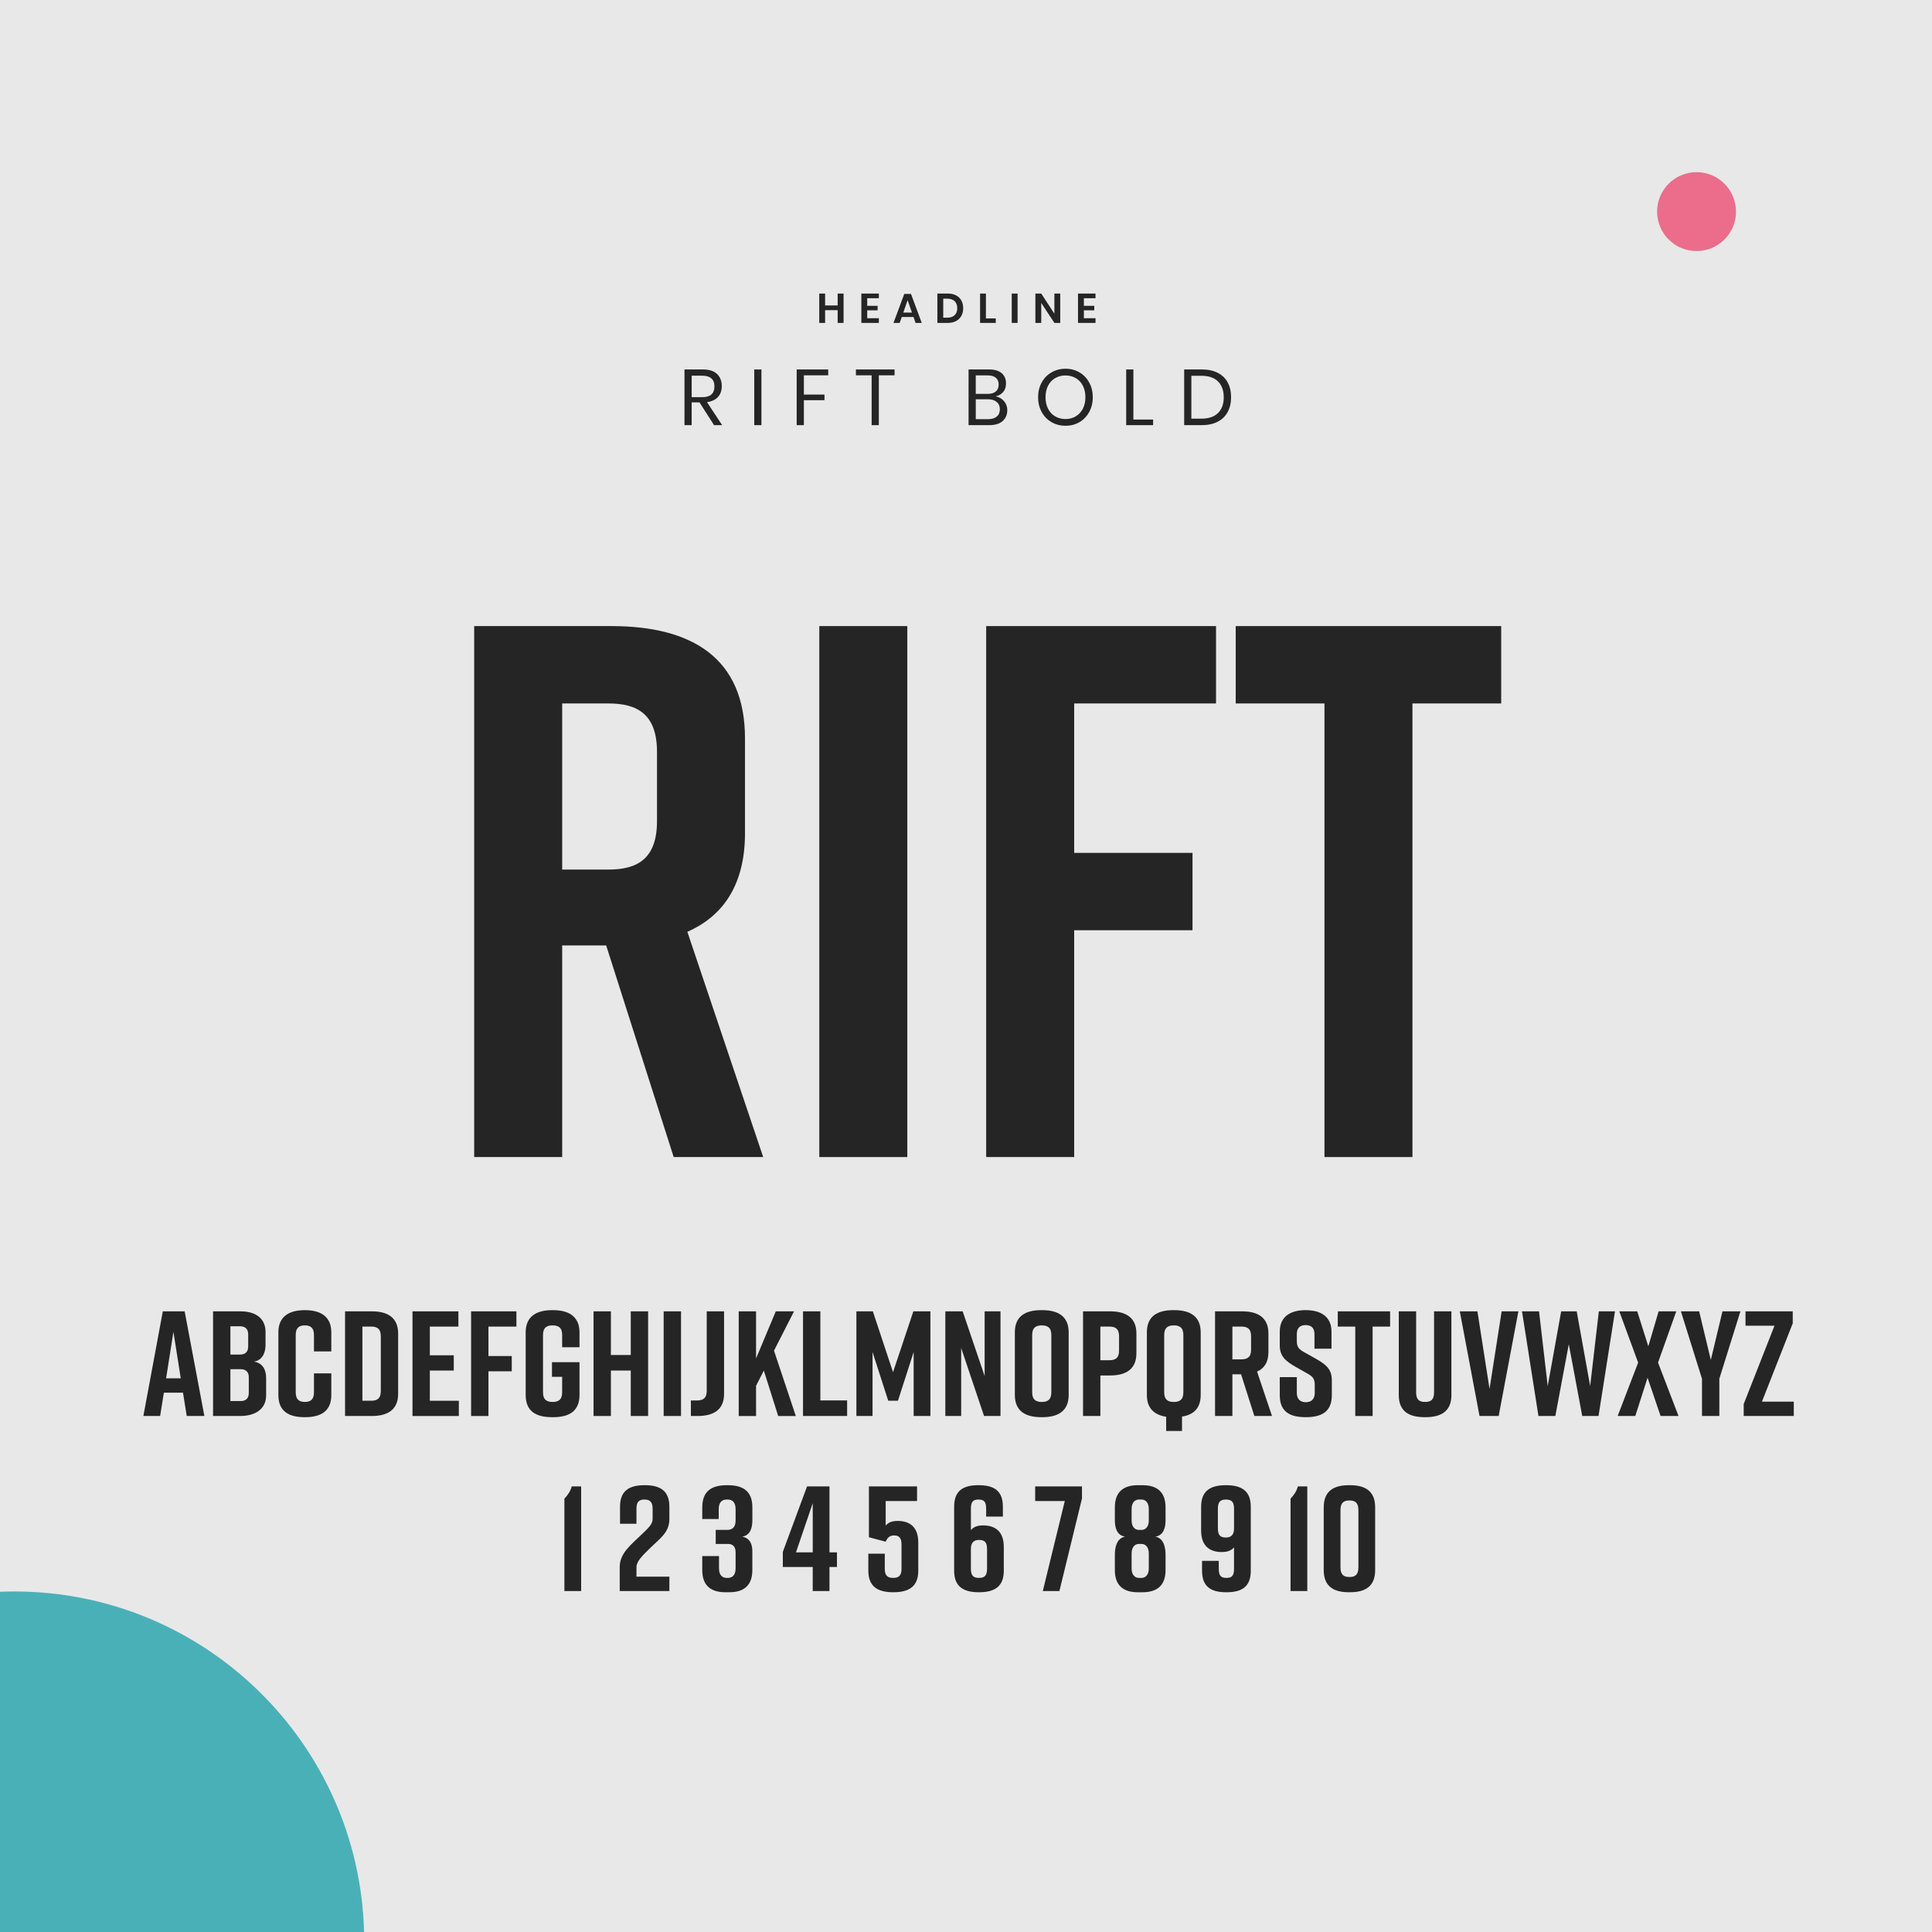 <?xml version="1.0" encoding="UTF-8"?><svg id="Layer_1" xmlns="http://www.w3.org/2000/svg" viewBox="0 0 1394.48 1394.48"><defs><style>.cls-1{fill:#eb6d8b;}.cls-2{fill:#e8e8e8;}.cls-3{fill:#252525;}.cls-4{fill:#4ab0b7;}</style></defs><g><rect class="cls-2" width="1394.48" height="1394.48"/><g><g><path class="cls-3" d="M486.25,835.14l-48.73-152.75h-31.75v152.75h-63.51V451.9h99.1c58.03,0,96.36,23,96.36,81.03v68.44c0,36.68-15.33,59.68-41.61,71.17l54.75,162.6h-64.6Zm-80.48-207.5h33.4c20.8,0,35.04-7.67,35.04-35.04v-49.82c0-27.37-14.23-35.04-35.04-35.04h-33.4v119.9Z"/><path class="cls-3" d="M591.36,835.14V451.9h63.51v383.24h-63.51Z"/><path class="cls-3" d="M711.81,451.9h165.89v55.84h-102.38v107.85h85.41v55.84h-85.41v163.7h-63.51V451.9Z"/><path class="cls-3" d="M1083.54,507.74h-64.06v327.4h-63.51V507.74h-64.06v-55.84h191.62v55.84Z"/></g><g><path class="cls-3" d="M132.09,1005.2h-13.81l-2.7,16.83h-12.09l14.03-75.54h15.75l14.24,75.54h-12.73l-2.7-16.83Zm-1.62-10.36l-5.29-33.56-5.29,33.56h10.58Z"/><path class="cls-3" d="M183.24,982.76c6.58,1.08,8.85,6.15,8.85,11.98v12.41c0,9.5-7.34,14.89-18.78,14.89h-19.53v-75.54h19.75c11.44,0,18.13,5.4,18.13,14.89v9.5c0,5.4-2.37,11.11-8.42,11.87Zm-16.94-5.07h7.01c3.56,0,5.83-1.83,5.83-5.83v-8.74c0-3.99-2.27-5.83-5.83-5.83h-7.01v20.39Zm7.45,10.58h-7.45v22.98h7.45c3.56,0,5.83-1.83,5.83-5.83v-11.33c0-3.99-2.27-5.83-5.83-5.83Z"/><path class="cls-3" d="M239.13,1006.93c0,11.65-7.55,15.97-18.99,15.97h-.22c-11.44,0-18.99-4.21-18.99-15.97v-45.32c0-11.22,7.55-15.97,18.99-15.97h.22c11.44,0,18.99,4.75,18.99,15.97v13.81h-12.52v-11.87c0-5.29-2.59-6.91-6.58-6.91s-6.58,1.62-6.58,6.91v41.44c0,5.29,2.59,6.91,6.58,6.91s6.58-1.62,6.58-6.91v-13.7h12.52v15.65Z"/><path class="cls-3" d="M287.37,962.47v43.6c0,11.44-7.55,15.97-18.99,15.97h-19.32v-75.54h19.32c11.44,0,18.99,4.53,18.99,15.97Zm-19.42-4.96h-6.37v53.52h6.37c4.1,0,6.91-1.51,6.91-6.91v-39.71c0-5.4-2.81-6.91-6.91-6.91Z"/><path class="cls-3" d="M297.73,1022.04v-75.54h33.13v11.01h-20.61v20.72h17.27v11.01h-17.27v21.8h20.93v11.01h-33.45Z"/><path class="cls-3" d="M340.03,946.5h32.7v11.01h-20.18v21.26h16.83v11.01h-16.83v32.27h-12.52v-75.54Z"/><path class="cls-3" d="M418.27,1006.93c0,11.65-7.55,15.97-18.99,15.97h-.86c-11.44,0-18.99-4.21-18.99-15.97v-45.32c0-11.22,7.55-15.97,18.99-15.97h.86c11.44,0,18.99,4.75,18.99,15.97v10.79h-12.52v-8.85c0-5.4-2.81-6.91-6.91-6.91s-6.91,1.51-6.91,6.91v41.44c0,5.4,2.81,6.91,6.91,6.91s6.91-1.51,6.91-6.91v-11.22h-7.34v-10.58h19.86v23.74Z"/><path class="cls-3" d="M440.93,946.5v31.51h14.35v-31.51h12.52v75.54h-12.52v-32.8h-14.35v32.8h-12.52v-75.54h12.52Z"/><path class="cls-3" d="M479.02,1022.04v-75.54h12.52v75.54h-12.52Z"/><path class="cls-3" d="M510.1,1003.91v-57.41h12.52v59.57c0,11.65-7.77,15.97-19.21,15.97h-4.75v-11.22h4.53c4.1,0,6.91-1.51,6.91-6.91Z"/><path class="cls-3" d="M561.68,1022.04l-10.36-32.8-5.61,11.01v21.8h-12.52v-75.54h12.52v33.99l14.24-33.99h13.17l-14.46,28.38,15.75,47.16h-12.73Z"/><path class="cls-3" d="M611.43,1022.04h-31.83v-75.54h12.52v64.31h19.32v11.22Z"/><path class="cls-3" d="M648.12,1011.03h-7.01l-11.33-35.18v46.19h-11.65v-75.54h11.87l14.57,43.92,14.68-43.92h12.3v75.54h-12.09v-46.19l-11.33,35.18Z"/><path class="cls-3" d="M682.32,1022.04v-75.54h12.52l15.86,46.72v-46.72h11.44v75.54h-11.87l-16.51-49.1v49.1h-11.44Z"/><path class="cls-3" d="M751.49,945.64h.86c11.44,0,18.99,4.53,18.99,15.97v45.32c0,11.44-7.55,15.97-18.99,15.97h-.86c-11.44,0-18.99-4.53-18.99-15.97v-45.32c0-11.55,7.55-15.97,18.99-15.97Zm.43,66.26c4.1,0,6.91-1.51,6.91-6.91v-41.44c0-5.4-2.81-6.91-6.91-6.91s-6.91,1.51-6.91,6.91v41.44c0,5.4,2.81,6.91,6.91,6.91Z"/><path class="cls-3" d="M820.23,962.47v14.35c0,11.44-7.55,15.97-18.99,15.97h-7.01v29.24h-12.52v-75.54h19.53c11.44,0,18.99,4.53,18.99,15.97Zm-12.52,1.94c0-5.4-2.81-6.91-6.91-6.91h-6.58v24.28h6.58c4.1,0,6.91-1.51,6.91-6.91v-10.47Z"/><path class="cls-3" d="M866.64,961.61v45.32c0,9.5-5.18,14.24-13.49,15.54v10.36h-11.44v-10.25c-8.52-1.29-13.92-6.04-13.92-15.65v-45.32c0-11.55,7.55-15.97,18.99-15.97h.86c11.44,0,18.99,4.53,18.99,15.97Zm-12.52,1.94c0-5.4-2.81-6.91-6.91-6.91s-6.91,1.51-6.91,6.91v41.44c0,5.4,2.81,6.91,6.91,6.91s6.91-1.51,6.91-6.91v-41.44Z"/><path class="cls-3" d="M905.38,1022.04l-9.6-30.11h-6.26v30.11h-12.52v-75.54h19.53c11.44,0,18.99,4.53,18.99,15.97v13.49c0,7.23-3.02,11.76-8.2,14.03l10.79,32.05h-12.73Zm-15.86-40.9h6.58c4.1,0,6.91-1.51,6.91-6.91v-9.82c0-5.4-2.81-6.91-6.91-6.91h-6.58v23.63Z"/><path class="cls-3" d="M948.76,973.48v-10.58c0-4.75-2.7-6.47-6.37-6.47s-6.37,1.73-6.37,6.47v5.18c0,3.88,1.29,5.61,4.86,7.66l8.85,4.96c7.23,4.1,11.55,7.45,11.55,15.54v10.9c0,11.65-7.23,15.75-18.67,15.75h-.22c-11.44,0-18.67-3.99-18.67-15.75v-13.17h12.3v11.44c0,4.64,2.7,6.69,6.47,6.69s6.47-2.05,6.47-6.69v-5.93c0-3.88-1.19-5.83-4.96-7.88l-8.74-4.96c-7.34-4.21-11.55-7.66-11.55-15.54v-9.93c0-11.22,8.2-15.54,18.56-15.54h.22c10.36,0,18.56,4.32,18.56,15.54v12.3h-12.3Z"/><path class="cls-3" d="M1003.36,957.51h-12.63v64.53h-12.52v-64.53h-12.63v-11.01h37.77v11.01Z"/><path class="cls-3" d="M1047.6,1006.93c0,11.65-7.34,15.97-18.78,15.97h-.43c-11.44,0-18.78-4.21-18.78-15.97v-60.43h12.52v58.49c0,5.4,2.37,6.91,6.47,6.91s6.47-1.51,6.47-6.91v-58.49h12.52v60.43Z"/><path class="cls-3" d="M1081.7,1022.04h-13.81l-14.24-75.54h12.73l8.74,56.01,8.74-56.01h12.09l-14.24,75.54Z"/><path class="cls-3" d="M1153.79,1022.04h-11.76l-9.71-51.8-9.71,51.8h-12.19l-11.87-75.54h12.3l6.26,53.96,9.71-53.96h11.22l9.71,53.96,6.26-53.96h11.65l-11.87,75.54Z"/><path class="cls-3" d="M1196.74,983.51l14.78,38.52h-12.95l-9.39-27.62-8.85,27.62h-12.73l14.78-38.52-13.6-37.01h12.95l7.99,25.25,7.45-25.25h12.73l-13.17,37.01Z"/><path class="cls-3" d="M1240.98,1022.04h-12.52v-26.87l-15.22-48.67h13.17l8.42,35.07,8.42-35.07h12.95l-15.22,48.67v26.87Z"/><path class="cls-3" d="M1294.72,1022.04h-36.15v-8.63l22.23-56.54h-20.93v-10.36h34.1v8.63l-22.23,56.54h22.98v10.36Z"/></g><g><path class="cls-3" d="M407.37,1148.38v-66.69c2.27-2.37,4.32-5.18,5.29-8.85h6.8v75.54h-12.09Z"/><path class="cls-3" d="M447.52,1087.52c0-11.22,6.26-15.54,17.7-15.54h.22c11.44,0,17.7,4.32,17.7,15.54v8.85c0,9.5-6.26,13.6-13.38,20.5-6.26,6.04-10.36,10.14-10.36,14.24v6.91h23.74v10.36h-35.83v-17.48c0-9.6,7.88-15.75,15.43-22.99,5.72-5.5,8.31-7.77,8.31-11.76v-7.34c0-5.18-2.48-6.47-5.94-6.47s-5.72,1.29-5.72,6.47v11.01h-11.87v-12.3Z"/><path class="cls-3" d="M535.68,1109.11c6.58,1.29,7.34,6.8,7.34,10.9v13.27c0,10.58-5.61,15.97-16.62,15.97h-2.91c-11.01,0-16.62-5.4-16.62-15.97v-10.14h12.09v8.85c0,5.29,2.7,6.91,5.61,6.91h.76c2.91,0,5.61-1.62,5.61-6.91v-11.76c0-3.99-2.27-5.83-5.18-5.83h-9.17v-10.14h8.09c3.88,0,6.26-1.83,6.26-6.91v-8.09c0-5.29-2.7-6.91-5.61-6.91h-.97c-2.91,0-5.61,1.62-5.61,6.91v7.12h-11.87v-8.42c0-11.65,6.69-15.97,17.7-15.97h.76c11.01,0,17.7,4.32,17.7,15.97v9.28c0,4.75-1.08,10.9-7.34,11.87Z"/><path class="cls-3" d="M598.7,1120.44h5.4v10.58h-5.4v17.37h-12.09v-17.37h-21.58v-10.9l17.48-47.26h16.19v47.59Zm-24.17,0h12.09v-35.5l-12.09,35.5Z"/><path class="cls-3" d="M639.27,1083.42v17.7c1.62-1.83,3.78-3.34,8.74-3.34,8.52,0,14.78,4.32,14.78,15.54v20.39c0,11.22-6.47,15.54-17.91,15.54h-.22c-11.44,0-17.91-4.32-17.91-15.54v-12.3h11.87v11.01c0,5.18,2.37,6.47,6.04,6.47s6.04-1.29,6.04-6.47v-17.7c0-5.18-2.27-6.47-5.29-6.47s-4.75,1.29-6.15,4.53l-12.09-3.24v-36.69h34.75v10.58h-22.66Z"/><path class="cls-3" d="M711.78,1094.65v-5.83c0-5.18-1.83-6.47-5.5-6.47s-5.5,1.29-5.5,6.47v15.54c1.73-1.83,3.78-3.35,8.85-3.35,8.63,0,14.89,4.32,14.89,15.54v17.16c0,11.22-6.37,15.54-17.81,15.54h-.22c-11.44,0-17.81-4.32-17.81-15.54v-46.19c0-11.22,6.04-15.54,17.48-15.54h.22c11.44,0,17.48,4.32,17.48,15.54v7.12h-12.09Zm-11.01,23.31v14.46c0,5.18,2.16,6.47,5.83,6.47s5.83-1.29,5.83-6.47v-14.46c0-5.18-2.16-6.47-5.83-6.47-3.24,0-5.83,1.51-5.83,6.47Z"/><path class="cls-3" d="M764.66,1148.38h-11.98l15.86-64.96h-21.37v-10.58h33.78v8.74l-16.29,66.8Z"/><path class="cls-3" d="M841.27,1087.96v9.28c0,4.75-1.08,10.9-7.34,11.87,6.58,1.29,7.34,8.96,7.34,13.06v11.12c0,10.58-5.61,15.97-16.62,15.97h-3.35c-11.01,0-16.62-5.4-16.62-15.97v-11.12c0-4.1,.76-11.76,7.34-13.06-6.26-.97-7.34-7.12-7.34-11.87v-9.28c0-10.58,5.61-15.97,16.62-15.97h3.35c11.01,0,16.62,5.4,16.62,15.97Zm-12.09,1.29c0-5.07-2.7-6.91-5.18-6.91h-2.05c-2.48,0-5.18,1.83-5.18,6.91v8.09c0,5.07,2.7,6.91,5.18,6.91h2.05c2.48,0,5.18-1.83,5.18-6.91v-8.09Zm0,32.05c0-5.07-2.7-6.91-5.18-6.91h-2.05c-2.48,0-5.18,1.83-5.18,6.91v10.68c0,5.07,2.7,6.91,5.18,6.91h2.05c2.48,0,5.18-1.83,5.18-6.91v-10.68Z"/><path class="cls-3" d="M879.69,1126.59v5.83c0,5.18,1.83,6.47,5.5,6.47s5.5-1.29,5.5-6.47v-15.54c-1.73,1.83-3.78,3.35-8.85,3.35-8.63,0-14.89-4.32-14.89-15.54v-17.16c0-11.22,6.37-15.54,17.81-15.54h.22c11.44,0,17.81,4.32,17.81,15.54v46.19c0,11.22-6.04,15.54-17.48,15.54h-.22c-11.44,0-17.48-4.32-17.48-15.54v-7.12h12.09Zm11.01-23.31v-14.46c0-5.18-2.16-6.47-5.83-6.47s-5.83,1.29-5.83,6.47v14.46c0,5.18,2.16,6.47,5.83,6.47,3.24,0,5.83-1.51,5.83-6.47Z"/><path class="cls-3" d="M931.49,1148.38v-66.69c2.27-2.37,4.32-5.18,5.29-8.85h6.8v75.54h-12.09Z"/><path class="cls-3" d="M992.56,1087.96v45.32c0,11.44-6.8,15.97-18.13,15.97h-.86c-11.33,0-18.13-4.53-18.13-15.97v-45.32c0-11.44,6.8-15.97,18.13-15.97h.86c11.33,0,18.13,4.53,18.13,15.97Zm-18.56-4.96c-3.99,0-6.47,1.51-6.47,6.91v41.44c0,5.4,2.48,6.91,6.47,6.91s6.47-1.51,6.47-6.91v-41.44c0-5.4-2.48-6.91-6.47-6.91Z"/></g><g><path class="cls-3" d="M608.87,211.89v21.18h-4.26v-9.21h-9.06v9.21h-4.23v-21.18h4.23v8.58h9.06v-8.58h4.26Z"/><path class="cls-3" d="M625.94,215.25v5.49h7.5v3.24h-7.5v5.7h8.4v3.39h-12.63v-21.18h12.63v3.36h-8.4Z"/><path class="cls-3" d="M659.36,228.81h-8.49l-1.5,4.26h-4.47l7.8-20.94h4.83l7.77,20.94h-4.47l-1.47-4.26Zm-1.14-3.21l-3.12-8.94-3.12,8.94h6.24Z"/><path class="cls-3" d="M693.89,228c-.88,1.6-2.16,2.85-3.83,3.74s-3.66,1.33-5.95,1.33h-7.53v-21.18h7.53c2.3,0,4.28,.43,5.95,1.3s2.94,2.1,3.83,3.69c.88,1.59,1.32,3.45,1.32,5.56s-.44,3.95-1.32,5.55Zm-4.85-.51c1.25-1.2,1.88-2.88,1.88-5.04s-.62-3.87-1.88-5.07c-1.25-1.2-3.01-1.8-5.29-1.8h-2.94v13.71h2.94c2.28,0,4.04-.6,5.29-1.8Z"/><path class="cls-3" d="M711.62,229.83h7.11v3.24h-11.34v-21.18h4.23v17.94Z"/><path class="cls-3" d="M734.48,211.89v21.18h-4.23v-21.18h4.23Z"/><path class="cls-3" d="M765.26,233.07h-4.23l-9.48-14.4v14.4h-4.23v-21.18h4.23l9.48,14.52v-14.52h4.23v21.18Z"/><path class="cls-3" d="M782.32,215.25v5.49h7.5v3.24h-7.5v5.7h8.4v3.39h-12.63v-21.18h12.63v3.36h-8.4Z"/><path class="cls-3" d="M515.38,306.86l-10.49-16.42h-5.65v16.42h-5.19v-40.2h13.23c4.56,0,7.98,1.09,10.26,3.28,2.28,2.19,3.42,5.08,3.42,8.7,0,3.27-.91,5.9-2.74,7.9-1.82,2-4.47,3.24-7.93,3.74l10.95,16.59h-5.87Zm-16.14-20.19h7.58c5.89,0,8.84-2.58,8.84-7.75s-2.95-7.75-8.84-7.75h-7.58v15.51Z"/><path class="cls-3" d="M549.59,266.67v40.2h-5.19v-40.2h5.19Z"/><path class="cls-3" d="M597.78,266.67v4.22h-17.56v13.91h14.88v4.05h-14.88v18.02h-5.19v-40.2h22.75Z"/><path class="cls-3" d="M645.67,266.67v4.22h-11.35v35.98h-5.19v-35.98h-11.35v-4.22h27.88Z"/><path class="cls-3" d="M724.73,289.59c1.54,1.83,2.31,3.97,2.31,6.44,0,3.27-1.11,5.89-3.34,7.87s-5.45,2.96-9.67,2.96h-14.94v-40.2h14.71c4.03,0,7.09,.89,9.18,2.68,2.09,1.79,3.14,4.24,3.14,7.36,0,2.59-.69,4.68-2.08,6.27-1.39,1.6-3.16,2.62-5.33,3.08,2.47,.53,4.48,1.71,6.02,3.54Zm-20.44-5.3h8.67c2.55,0,4.49-.59,5.84-1.77,1.35-1.18,2.02-2.83,2.02-4.96s-.67-3.67-2-4.85c-1.33-1.18-3.36-1.77-6.1-1.77h-8.44v13.34Zm15.14,16.37c1.5-1.25,2.25-3.02,2.25-5.3s-.77-4-2.31-5.27-3.68-1.91-6.41-1.91h-8.67v14.37h8.78c2.74,0,4.86-.63,6.36-1.88Z"/><path class="cls-3" d="M779.13,268.77c2.98,1.75,5.33,4.19,7.04,7.33,1.71,3.14,2.57,6.68,2.57,10.63s-.86,7.5-2.57,10.63c-1.71,3.14-4.06,5.58-7.04,7.33-2.98,1.75-6.34,2.62-10.06,2.62s-7.1-.87-10.12-2.62c-3.02-1.75-5.39-4.19-7.1-7.33-1.71-3.14-2.57-6.68-2.57-10.63s.86-7.5,2.57-10.63c1.71-3.14,4.08-5.58,7.1-7.33,3.02-1.75,6.4-2.62,10.12-2.62s7.08,.87,10.06,2.62Zm-17.51,4.13c-2.19,1.27-3.9,3.1-5.13,5.47-1.24,2.38-1.85,5.16-1.85,8.35s.62,5.93,1.85,8.33c1.23,2.39,2.95,4.23,5.13,5.5,2.19,1.27,4.67,1.91,7.44,1.91s5.2-.65,7.38-1.94c2.19-1.29,3.9-3.13,5.13-5.5,1.23-2.38,1.85-5.14,1.85-8.3s-.62-5.98-1.85-8.35c-1.24-2.38-2.95-4.2-5.13-5.47-2.19-1.27-4.65-1.91-7.38-1.91s-5.26,.64-7.44,1.91Z"/><path class="cls-3" d="M818.04,302.82h14.26v4.05h-19.44v-40.2h5.19v36.15Z"/><path class="cls-3" d="M886.12,297.37c-1.63,3.02-4.04,5.36-7.21,7.01-3.17,1.65-6.99,2.48-11.43,2.48h-12.77v-40.2h12.77c4.45,0,8.26,.81,11.43,2.42,3.17,1.62,5.58,3.93,7.21,6.96,1.63,3.02,2.45,6.59,2.45,10.69s-.82,7.61-2.45,10.63Zm-7.01,.77c2.77-2.7,4.16-6.5,4.16-11.4s-1.38-8.71-4.13-11.43c-2.76-2.72-6.78-4.08-12.06-4.08h-7.18v30.96h7.18c5.25,0,9.26-1.35,12.03-4.05Z"/></g></g><path class="cls-4" d="M262.79,1394.48c-3.64-136.36-115.32-245.79-252.56-245.79-3.43,0-6.83,.09-10.23,.22v245.57H262.79Z"/></g><circle class="cls-1" cx="1224.54" cy="152.73" r="28.47"/></svg>